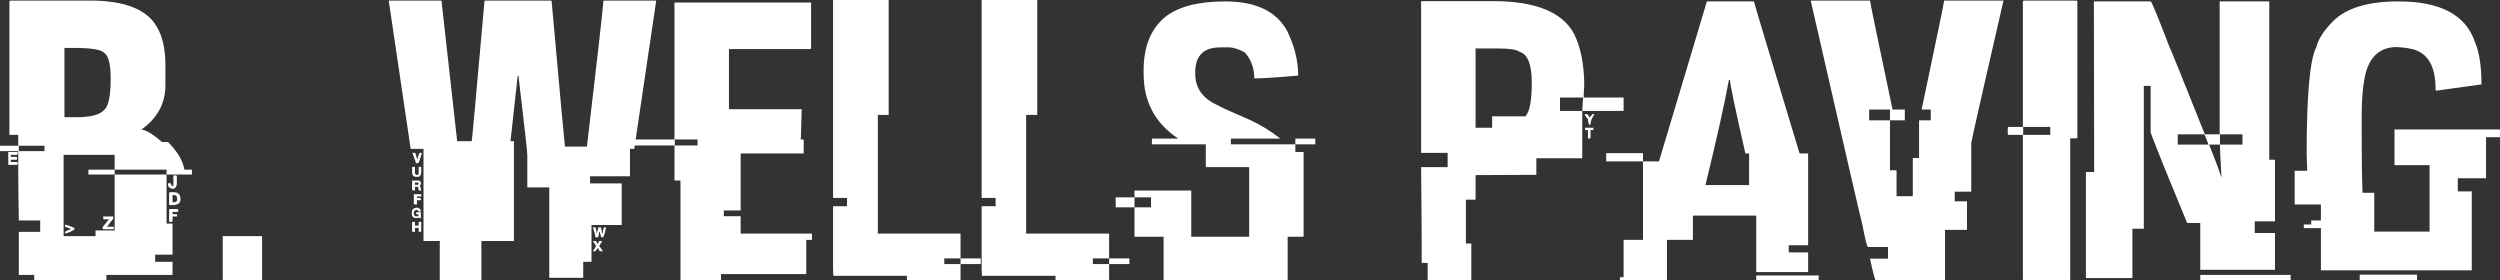 <svg data-v-423bf9ae="" xmlns="http://www.w3.org/2000/svg" viewBox="0 0 535.601 60" class="font"><rect x="0" y="0" width="535.601" height="60" fill="#333333" stroke="none"/><!----><!----><!----><g data-v-423bf9ae="" id="c9e72da8-7d7d-4a35-9855-b29553e39692" fill="white" transform="matrix(6.11,0,0,6.11,0,-11.67)"><path d="M0.37 1.93L0.37 1.93L3.15 1.93Q5.00 1.93 5.51 2.87L5.51 2.87Q5.80 3.36 5.80 4.21L5.80 4.21L5.80 4.89Q5.80 5.86 4.96 6.45L4.96 6.45Q5.24 6.50 5.68 6.89L5.68 6.89L5.89 6.89Q6.31 7.31 6.43 7.71L6.43 7.71Q6.47 7.85 6.47 7.86L6.47 7.86L6.73 7.86L6.73 8.03L5.84 8.03L5.84 7.86L4.02 7.86L4.02 7.34L2.23 7.34L2.23 10.19L3.35 10.19L3.35 9.99L4.02 9.99L4.02 8.03L5.84 8.03L5.84 9.75L6.05 9.75L6.05 10.84L5.44 10.84L5.44 11.09L6.05 11.09L6.05 11.55L3.73 11.55L3.73 11.73L1.20 11.73L1.20 11.55L0.66 11.55L0.66 10.04L1.41 10.04L1.41 9.64L0.66 9.64Q0.64 8.49 0.64 7.93L0.64 7.93L0.64 7.21L0 7.21L0 7.02L0.64 7.02L0.64 6.64L0.33 6.64L0.33 1.97Q0.34 1.93 0.37 1.93ZM2.58 3.59L2.26 3.59L2.26 6.02L2.68 6.02Q3.42 6.02 3.65 5.77L3.65 5.77Q3.88 5.57 3.88 4.70L3.88 4.70L3.88 4.66Q3.88 3.91 3.65 3.76L3.65 3.76Q3.49 3.59 2.58 3.59L2.58 3.59ZM1.56 7.02L0.66 7.02L0.66 7.21L1.56 7.21L1.56 7.02ZM0.29 7.69L0.29 7.24L0.62 7.24L0.62 7.31Q0.62 7.34 0.59 7.34L0.59 7.34L0.38 7.34L0.38 7.41L0.57 7.41Q0.60 7.42 0.60 7.44L0.60 7.44L0.60 7.48Q0.60 7.51 0.57 7.51L0.57 7.51L0.38 7.51L0.38 7.59L0.62 7.59L0.62 7.66Q0.62 7.69 0.59 7.69L0.59 7.69L0.29 7.69ZM3.10 8.03L3.10 7.86L4.02 7.86L4.02 8.03L3.10 8.03ZM6.11 8.06L6.11 8.06L6.17 8.06Q6.20 8.07 6.20 8.09L6.20 8.09L6.20 8.38Q6.17 8.53 6.05 8.53L6.05 8.53Q5.89 8.50 5.89 8.38L5.89 8.38L5.89 8.36Q5.90 8.33 5.93 8.33L5.93 8.33L5.96 8.33Q6.00 8.33 6.02 8.43L6.02 8.43L6.08 8.43L6.08 8.09Q6.08 8.06 6.11 8.06ZM5.96 8.65L5.96 8.65L6.10 8.65Q6.33 8.65 6.33 8.90L6.33 8.90Q6.33 9.07 6.11 9.10L6.11 9.10L5.93 9.10L5.93 8.68Q5.93 8.65 5.96 8.65ZM6.10 8.75L6.05 8.75L6.05 9.00L6.11 9.00Q6.21 9.00 6.21 8.90L6.21 8.90L6.21 8.87Q6.21 8.75 6.10 8.75L6.10 8.75ZM5.96 9.24L5.96 9.24L6.21 9.24Q6.25 9.24 6.25 9.27L6.25 9.27L6.25 9.34L6.05 9.34L6.05 9.42L6.21 9.42L6.21 9.50L6.05 9.50L6.05 9.65Q6.05 9.69 6.02 9.69L6.02 9.69L5.93 9.69L5.93 9.27Q5.93 9.24 5.96 9.24ZM3.62 9.57L3.62 9.50L3.97 9.50L3.97 9.58L3.75 9.86L3.99 9.86L3.99 9.92Q3.99 9.95 3.95 9.95L3.95 9.95L3.64 9.95Q3.60 9.95 3.60 9.92L3.60 9.92L3.60 9.87L3.82 9.60L3.65 9.60Q3.62 9.60 3.62 9.57L3.62 9.57ZM2.28 9.86L2.28 9.79L2.30 9.79Q2.61 9.88 2.61 9.92L2.61 9.92L2.61 9.95Q2.58 10.00 2.30 10.10L2.30 10.10L2.28 10.07L2.28 10.06Q2.28 10.01 2.48 9.95L2.48 9.95Q2.48 9.92 2.28 9.86L2.28 9.86ZM7.81 11.70L7.81 10.19L9.17 10.19Q9.19 10.19 9.19 10.21L9.19 10.21L9.19 11.70Q9.19 11.73 9.17 11.73L9.17 11.73L7.84 11.73Q7.81 11.73 7.81 11.70L7.81 11.70ZM14.40 7.13L13.63 1.93L15.48 1.93L16.03 6.86L16.54 6.86Q16.56 6.79 16.99 1.93L16.99 1.93L19.34 1.93Q19.79 6.95 19.81 7.05L19.81 7.05L20.58 7.05Q21.10 2.65 21.16 1.93L21.16 1.93L23.01 1.93L22.24 7.13L22.09 7.13L22.09 8.09L20.69 8.09L20.69 8.34L21.80 8.34L21.80 9.80L20.74 9.80L20.74 11.09L20.45 11.09L20.45 11.65L19.26 11.65L19.26 8.48L18.49 8.48L18.49 7.34Q18.49 7.19 18.18 4.57L18.18 4.57L18.15 4.57L18.15 4.59L17.90 6.86L18.02 6.86L18.02 10.36L16.88 10.36L16.88 11.73L15.42 11.73L15.42 10.36L14.85 10.36L14.85 7.13L14.40 7.13ZM14.46 7.27L14.46 7.27L14.56 7.27L14.63 7.49L14.64 7.49Q14.69 7.27 14.72 7.27L14.72 7.27L14.79 7.27L14.79 7.29Q14.69 7.63 14.66 7.63L14.66 7.63L14.58 7.63Q14.58 7.58 14.46 7.27ZM14.45 7.94L14.45 7.76L14.55 7.76L14.55 8.00Q14.55 8.01 14.62 8.05L14.62 8.05Q14.68 8.03 14.68 8.00L14.68 8.00L14.68 7.76L14.77 7.76L14.77 7.94Q14.77 8.07 14.68 8.11L14.68 8.11L14.58 8.11Q14.45 8.11 14.45 7.94L14.45 7.94ZM14.45 8.56L14.45 8.24L14.69 8.24Q14.72 8.24 14.76 8.31L14.76 8.31L14.76 8.37L14.72 8.42Q14.75 8.47 14.77 8.59L14.77 8.59L14.68 8.59Q14.68 8.55 14.66 8.46L14.66 8.46L14.55 8.46L14.55 8.59L14.49 8.59Q14.45 8.59 14.45 8.56L14.45 8.56ZM14.66 8.31L14.55 8.31L14.55 8.39L14.64 8.39Q14.68 8.39 14.68 8.35L14.68 8.35Q14.66 8.32 14.66 8.31L14.66 8.31ZM14.51 9.04L14.51 8.72L14.77 8.72L14.77 8.80L14.62 8.80L14.62 8.85L14.72 8.85Q14.76 8.86 14.76 8.89L14.76 8.89L14.76 8.93L14.62 8.93L14.62 9.08L14.55 9.08Q14.51 9.08 14.51 9.04L14.51 9.04ZM14.62 9.19L14.62 9.19Q14.76 9.22 14.76 9.32L14.76 9.32L14.72 9.33L14.69 9.33L14.63 9.27L14.58 9.27Q14.51 9.30 14.51 9.38L14.51 9.38Q14.51 9.50 14.62 9.50L14.62 9.50Q14.68 9.47 14.68 9.45L14.68 9.45L14.68 9.43Q14.59 9.43 14.59 9.40L14.59 9.40L14.59 9.38Q14.60 9.35 14.63 9.35L14.63 9.35L14.76 9.35L14.76 9.56L14.74 9.56Q14.72 9.56 14.69 9.54L14.69 9.54L14.59 9.56L14.58 9.56Q14.44 9.54 14.44 9.41L14.44 9.41L14.44 9.35Q14.44 9.21 14.62 9.19ZM14.45 10.01L14.45 9.69L14.55 9.69L14.55 9.82L14.68 9.82L14.68 9.69L14.77 9.69L14.77 10.01Q14.77 10.04 14.74 10.04L14.74 10.04L14.68 10.04L14.68 9.90L14.55 9.90L14.55 10.04L14.49 10.04Q14.45 10.04 14.45 10.01L14.45 10.01ZM20.79 9.88L20.79 9.88L20.88 9.88Q20.92 10.02 20.92 10.08L20.92 10.08L20.93 10.08Q20.98 9.92 20.98 9.88L20.98 9.88L21.05 9.88Q21.09 9.88 21.11 10.09L21.11 10.09L21.13 10.09Q21.16 9.88 21.19 9.88L21.19 9.88L21.25 9.88Q21.18 10.23 21.14 10.23L21.14 10.23L21.08 10.23L21.03 10.04L21.01 10.04Q20.98 10.22 20.98 10.23L20.98 10.23L20.88 10.23Q20.86 10.10 20.79 9.88ZM20.80 10.38L20.80 10.36L20.88 10.36Q20.92 10.36 20.95 10.46L20.95 10.46Q20.98 10.46 21.01 10.36L21.01 10.36L21.11 10.36L21.11 10.38L21.01 10.53Q21.01 10.53 21.13 10.70L21.13 10.70L21.13 10.72L21.05 10.72Q21.01 10.72 20.97 10.60L20.97 10.60Q20.88 10.72 20.87 10.72L20.87 10.72L20.79 10.72Q20.79 10.71 20.90 10.54L20.90 10.54L20.90 10.53L20.80 10.38ZM23.65 6.80L23.65 2.00L28.44 2.00L28.44 3.60Q28.44 3.63 28.40 3.63L28.40 3.63L25.56 3.63L25.56 5.74L28.11 5.74L28.11 5.76Q28.11 5.84 28.08 6.79L28.08 6.79Q28.06 6.79 28.06 6.80L28.06 6.80L28.18 6.80L28.18 7.29L25.97 7.29L25.97 9.29L25.38 9.29L25.38 9.49L25.97 9.49L25.97 10.10L28.47 10.10L28.47 10.32L28.27 10.32L28.27 11.52L25.28 11.52L25.28 11.73L23.86 11.73L23.86 8.24L23.65 8.24L23.65 7.01L22.09 7.01L22.09 6.80L23.65 6.80ZM24.46 6.80L23.66 6.80L23.66 7.01L24.46 7.01L24.46 6.80ZM29.21 8.85L29.21 1.91L31.16 1.91L31.16 5.94L30.78 5.94L30.78 10.10L33.68 10.10L33.68 10.97L33.11 10.97L33.11 11.17L33.68 11.17L33.68 11.73L31.80 11.73L31.80 11.58L29.22 11.58Q29.21 11.42 29.21 11.33L29.21 11.33L29.21 9.14L29.70 9.14L29.70 8.85L29.21 8.85ZM33.68 11.17L33.68 10.97L34.39 10.97L34.39 11.17L33.68 11.17ZM34.42 8.85L34.42 1.91L36.37 1.91L36.37 5.94L35.98 5.94L35.98 10.10L38.89 10.10L38.89 10.97L38.32 10.97L38.32 11.17L38.89 11.17L38.89 11.73L37.01 11.73L37.01 11.58L34.43 11.58Q34.42 11.42 34.42 11.33L34.42 11.33L34.42 9.14L34.91 9.14L34.91 8.85L34.42 8.85ZM38.89 11.17L38.89 10.97L39.60 10.97L39.60 11.17L38.89 11.17ZM42.96 1.96L42.96 1.96Q44.58 1.96 45.14 3.01L45.14 3.01Q45.52 3.80 45.52 4.56L45.52 4.56L45.51 4.56Q44.39 4.66 43.98 4.66L43.98 4.66Q43.98 4.12 43.65 3.75L43.65 3.75Q43.33 3.57 43.07 3.57L43.07 3.57L42.79 3.57Q42.10 3.57 41.95 4.11L41.95 4.11Q41.91 4.27 41.91 4.35L41.91 4.35L41.91 4.50Q41.91 5.26 42.72 5.61L42.72 5.61Q42.79 5.67 43.84 6.12L43.84 6.12Q44.40 6.38 44.88 6.76L44.88 6.76L44.88 6.77L43.16 6.77L43.16 6.97L45.42 6.97L45.42 7.24L45.71 7.24L45.71 10.21L45.15 10.21L45.15 11.73L40.80 11.73L40.80 10.21L39.78 10.21L39.78 9.18L40.36 9.18L40.36 8.83L39.78 8.83L39.78 8.59L41.77 8.59L41.77 10.21L43.80 10.21L43.80 7.77L42.28 7.77L42.28 6.97L40.39 6.97L40.39 6.77L41.30 6.77L41.30 6.76Q40.10 5.96 40.10 4.50L40.10 4.50L40.10 4.37Q40.10 3.14 40.85 2.51L40.85 2.51Q41.54 1.96 42.96 1.96ZM45.42 6.97L45.42 6.77L46.12 6.77L46.12 6.97L45.42 6.97ZM39.12 9.18L39.12 8.83L39.78 8.83L39.78 9.18L39.12 9.18ZM49.83 7.27L49.83 1.95L52.36 1.95Q54.57 1.95 55.19 3.09L55.19 3.09Q55.55 3.81 55.55 4.93L55.55 4.93Q55.53 5.13 55.53 5.33L55.53 5.33L56.93 5.33L56.93 5.80L55.48 5.80L55.48 5.79Q55.51 5.37 55.51 5.33L55.51 5.33L54.70 5.33L54.70 5.80L55.48 5.80L55.48 7.46L53.87 7.46L53.87 8.04L53.85 8.04Q51.99 8.05 51.74 8.05L51.74 8.05L51.74 8.91L51.40 8.91L51.40 10.45L51.59 10.45L51.59 11.73L50.06 11.73L50.06 11.13L49.85 11.13L49.85 10.62Q49.85 9.75 49.83 7.77L49.83 7.77L50.76 7.77L50.76 7.27L49.83 7.27ZM52.57 3.61L51.74 3.61L51.74 6.39L52.32 6.39L52.32 5.99L53.48 5.99Q53.71 5.78 53.71 4.80L53.71 4.80Q53.71 3.86 53.29 3.73L53.29 3.73Q53.13 3.61 52.57 3.61L52.57 3.61ZM55.56 5.92L55.60 5.91L55.64 5.91Q55.73 5.97 55.73 6.04L55.73 6.04L55.84 5.91L55.90 5.91L55.90 5.93Q55.77 6.11 55.77 6.28L55.77 6.28L55.73 6.28Q55.69 6.28 55.68 6.08L55.68 6.08Q55.65 6.08 55.56 5.92L55.56 5.92ZM55.58 6.47L55.58 6.39L55.87 6.39L55.87 6.47L55.77 6.47L55.77 6.73Q55.77 6.77 55.74 6.77L55.74 6.77L55.71 6.77Q55.68 6.77 55.68 6.73L55.68 6.73L55.68 6.47L55.58 6.47ZM58.17 7.57L59.85 1.96L61.50 1.96Q61.53 2.10 63.10 7.29L63.10 7.29L63.40 7.29L63.40 10.51L62.72 10.51L62.72 10.76L63.40 10.76L63.40 11.45L61.58 11.45L61.58 9.47L59.36 9.47L59.36 10.32L58.45 10.32L58.45 11.73L56.80 11.73L56.80 11.63L56.93 11.63L56.93 10.32L57.61 10.32L57.61 7.57L58.17 7.57ZM60.66 4.71L60.62 4.71L60.62 4.72Q60.41 5.89 59.80 8.40L59.80 8.40L61.33 8.40L61.33 7.29L61.20 7.29Q60.66 4.92 60.66 4.71L60.66 4.71ZM56.32 7.57L56.32 7.28L57.61 7.28L57.61 7.57L56.32 7.57ZM61.58 11.73L61.58 11.57L63.77 11.57L63.77 11.73L61.58 11.73ZM63.49 1.93L63.49 1.93L65.57 1.93Q65.59 2.10 66.36 5.75L66.36 5.75L66.79 5.75L66.79 6.13L66.27 6.13L66.27 5.75L65.54 5.75L65.54 6.13L66.27 6.13L66.27 7.88L66.50 7.88L66.50 8.79L67.07 8.79L67.07 7.45L67.29 7.45L67.29 6.13L67.70 6.13L67.70 5.75L67.38 5.75Q68.15 2.10 68.17 1.93L68.17 1.93L70.25 1.93Q69.12 6.84 69.12 6.93L69.12 6.93L69.12 8.63L68.54 8.63L68.54 8.97L68.97 8.97L68.97 9.97L68.20 9.97L68.20 11.73L65.77 11.73Q65.73 11.73 65.57 10.98L65.57 10.98L66.20 10.98L66.20 10.57L65.50 10.57Q65.45 10.57 65.30 9.78L65.30 9.78Q65.23 9.54 63.49 1.93ZM70.96 1.93L70.96 1.93L72.81 1.93Q72.84 1.94 72.84 1.97L72.84 1.97L72.84 6.73Q72.84 6.76 72.81 6.76L72.81 6.76L72.59 6.76L72.59 11.70Q72.59 11.73 72.56 11.73L72.56 11.73L70.96 11.73Q70.93 11.73 70.93 11.70L70.93 11.70L70.93 6.64L70.44 6.64Q70.40 6.64 70.40 6.61L70.40 6.61L70.40 6.40Q70.41 6.36 70.44 6.36L70.44 6.36L70.93 6.36L70.93 1.97Q70.94 1.93 70.96 1.93ZM71.89 6.36L70.94 6.36L70.94 6.64L71.89 6.64L71.89 6.36ZM73.42 1.96L73.42 1.96L75.41 1.96Q75.46 1.96 76.06 3.53L76.06 3.53Q76.10 3.59 77.31 6.62L77.31 6.62L77.83 6.62L77.83 1.96L79.57 1.96L79.57 7.51L79.77 7.51L79.77 9.67L79.06 9.67L79.06 10.08L79.77 10.08L79.77 11.37L77.15 11.37L77.15 9.73L76.69 9.73Q75.74 7.44 75.41 6.56L75.41 6.56L75.41 4.92L75.17 4.92L75.17 9.93L74.77 9.93L74.77 11.66L73.14 11.66L73.14 7.94L73.43 7.94L73.43 7.92Q73.42 3.09 73.42 1.96ZM77.28 6.62L76.36 6.62L76.36 6.98L77.44 6.98Q77.31 6.62 77.28 6.62L77.28 6.62ZM78.63 6.62L77.84 6.62L77.84 6.98L77.46 6.98Q77.81 7.85 77.88 8.11L77.88 8.11L77.89 8.11L77.89 8.07Q77.84 7.18 77.84 6.98L77.84 6.98L78.63 6.98L78.63 6.62ZM77.15 11.73L77.15 11.55L80.32 11.55L80.32 11.73L77.15 11.73ZM84.09 1.96L84.09 1.96L84.11 1.96Q86.30 1.96 86.78 3.38L86.78 3.38Q87.01 3.91 87.01 4.87L87.01 4.87L85.42 5.09L85.40 5.05L85.40 5.02Q85.40 3.86 84.62 3.64L84.62 3.64Q84.39 3.58 84.04 3.56L84.04 3.56Q83.20 3.56 82.95 4.47L82.95 4.47Q82.81 5.07 82.81 5.89L82.81 5.89L82.81 6.66Q82.81 7.99 82.84 8.67L82.84 8.67L83.25 8.67L83.25 10.03L85.19 10.03L85.19 7.70L83.96 7.70L83.96 6.45L87.66 6.45L87.66 6.72L87.17 6.72L87.17 8.16L86.18 8.16L86.18 8.62L86.67 8.62L86.67 11.39L81.38 11.39L81.38 9.91L80.78 9.91L80.78 9.78L81.04 9.78L81.04 9.64L81.38 9.64L81.38 9.08L80.46 9.08L80.46 7.90L80.90 7.90Q80.88 7.38 80.88 7.31L80.88 7.31Q80.88 4.20 81.22 3.56L81.22 3.56Q81.32 3.15 81.79 2.67L81.79 2.67Q82.48 1.96 84.09 1.96ZM82.74 11.73L82.74 11.54L84.75 11.54L84.75 11.73L82.74 11.73Z"></path></g><!----><!----></svg>